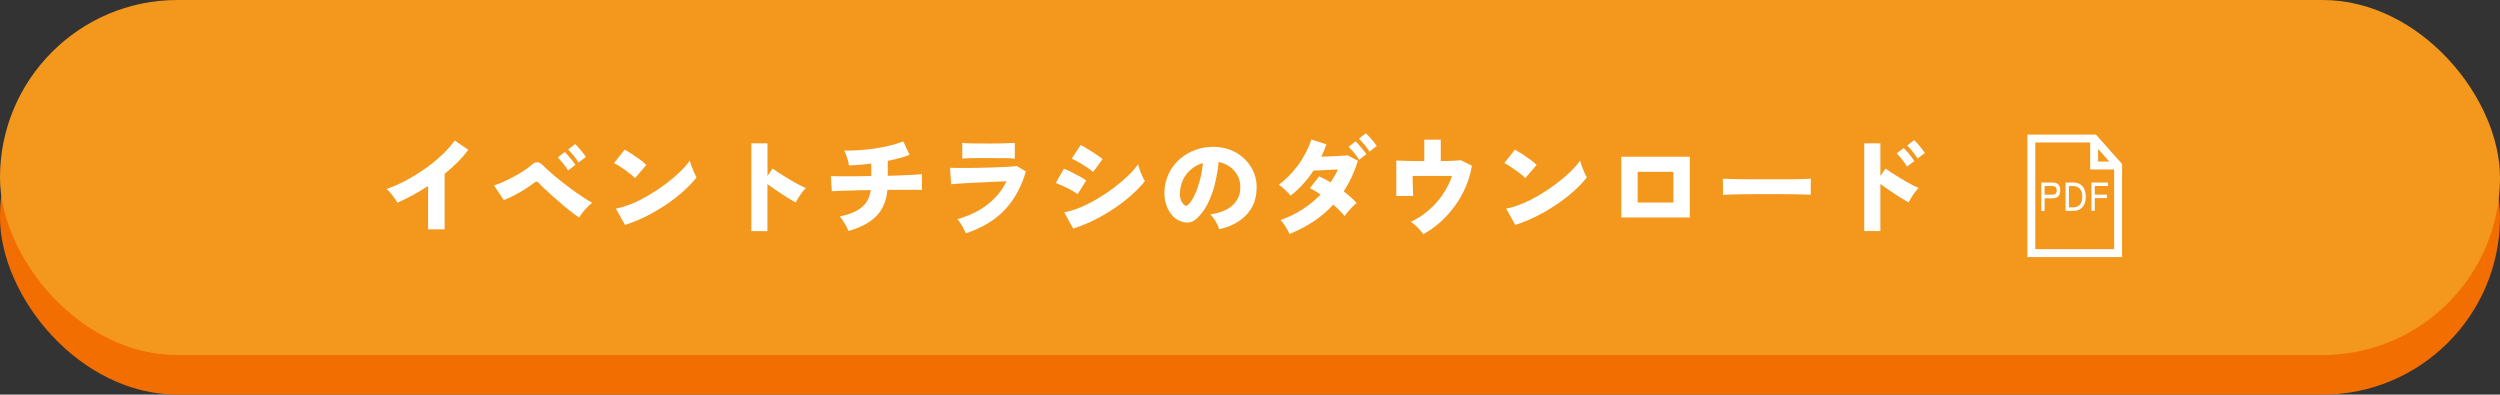 <?xml version="1.0" encoding="UTF-8"?><svg id="b" xmlns="http://www.w3.org/2000/svg" width="316" height="49.88" viewBox="0 0 316 49.88"><rect x="0" y="0" width="316" height="49.88" fill="#333333" stroke="none"/><defs><style>.d{fill:#f26e00;}.e{fill:#fff;}.f{fill:#f3981c;}.g{fill:none;stroke:#fff;stroke-miterlimit:10;}</style></defs><g id="c"><g><rect class="d" y="5" width="316" height="44.88" rx="22.44" ry="22.44"/><rect class="f" y="0" width="316" height="44.88" rx="22.44" ry="22.44"/><g><g><path class="e" d="M54.11,28.99v-5.49c-1.3,.86-2.59,1.56-3.88,2.12-.09-.16-.21-.35-.37-.57-.15-.22-.32-.44-.49-.65-.18-.21-.34-.38-.51-.51,.81-.28,1.64-.64,2.47-1.09,.84-.45,1.65-.95,2.43-1.5,.78-.55,1.49-1.13,2.13-1.74,.64-.6,1.17-1.2,1.58-1.8l1.73,1.18c-.39,.52-.84,1.04-1.35,1.55-.51,.51-1.06,1-1.65,1.48v7.02h-2.1Z"/><path class="e" d="M73.2,27.5c-.25-.16-.57-.39-.94-.68s-.77-.61-1.18-.96c-.42-.35-.82-.7-1.22-1.06-.4-.36-.75-.68-1.07-.98-.32-.3-.55-.53-.7-.7-.09-.1-.18-.15-.26-.16s-.18,.03-.28,.12c-.33,.26-.73,.54-1.19,.83-.46,.29-.93,.55-1.4,.8-.47,.24-.9,.44-1.28,.58l-1.24-1.85c.32-.1,.69-.24,1.12-.43,.43-.19,.88-.41,1.33-.65,.45-.24,.88-.49,1.28-.75,.4-.26,.73-.5,.99-.74,.27-.25,.52-.37,.76-.36s.49,.17,.77,.45c.19,.2,.46,.46,.82,.77,.36,.32,.77,.66,1.23,1.03,.46,.37,.94,.74,1.43,1.1,.49,.37,.97,.7,1.44,1.01,.47,.31,.88,.57,1.24,.76-.31,.24-.61,.53-.91,.87-.3,.33-.55,.67-.74,1Zm-1.39-5.95c-.16-.28-.37-.57-.62-.88-.25-.31-.48-.56-.69-.76l.88-.69c.13,.11,.28,.26,.45,.47s.35,.41,.52,.62,.3,.39,.39,.53l-.93,.7Zm1.31-1.01c-.16-.29-.37-.58-.62-.89-.25-.3-.48-.55-.69-.75l.88-.69c.13,.11,.28,.26,.45,.46,.18,.2,.35,.4,.52,.62,.17,.21,.3,.39,.39,.55l-.93,.7Z"/><path class="e" d="M80.27,22.52c-.13-.14-.3-.29-.51-.47-.22-.18-.46-.36-.72-.54-.26-.18-.52-.36-.77-.52-.25-.16-.47-.29-.66-.38l1.35-1.69c.26,.14,.57,.33,.91,.55,.35,.23,.69,.46,1.02,.7,.33,.24,.6,.47,.81,.68l-1.43,1.66Zm-1.27,5.91l-1.15-2.06c.64-.12,1.32-.33,2.04-.63s1.45-.67,2.17-1.1c.73-.43,1.42-.89,2.08-1.39,.66-.5,1.26-1,1.79-1.51,.53-.5,.95-.99,1.26-1.45,.04,.2,.12,.44,.22,.71,.1,.28,.21,.54,.32,.8,.12,.26,.22,.47,.31,.63-.45,.58-1.01,1.16-1.67,1.75-.66,.59-1.39,1.16-2.2,1.7s-1.64,1.03-2.52,1.47c-.88,.44-1.76,.8-2.66,1.08Z"/><path class="e" d="M94.97,29.22v-11.1h2.04v4.12l.65-.93c.22,.15,.51,.35,.87,.59,.37,.24,.76,.48,1.18,.73,.42,.25,.82,.48,1.2,.68s.7,.36,.95,.45c-.14,.13-.3,.32-.47,.54-.17,.23-.32,.46-.47,.69s-.26,.44-.35,.61c-.2-.11-.45-.25-.75-.44-.3-.18-.62-.39-.96-.61-.34-.22-.67-.44-.99-.66-.32-.22-.61-.43-.87-.62v5.95h-2.04Z"/><path class="e" d="M107.25,29.2c-.07-.19-.17-.4-.3-.63-.13-.23-.26-.46-.4-.68-.14-.22-.28-.39-.41-.53,1.2-.24,2.12-.62,2.76-1.14,.64-.51,1.03-1.24,1.16-2.19-.75,0-1.46,.02-2.14,.04-.68,.02-1.26,.04-1.75,.05-.49,.02-.84,.04-1.03,.05l-.12-1.92c.18,.02,.52,.03,1.03,.03,.5,0,1.11,0,1.83,0s1.46-.02,2.25-.03v-1.57c-1.05,.13-1.99,.21-2.83,.23-.02-.19-.06-.4-.13-.64-.07-.23-.14-.46-.22-.69s-.16-.41-.24-.55c.6,0,1.24,0,1.92-.05,.68-.04,1.35-.12,2.03-.22,.68-.1,1.32-.23,1.92-.38s1.14-.33,1.6-.51l.78,1.7c-.36,.14-.78,.28-1.25,.41-.47,.13-.97,.25-1.5,.36v1.88c.68-.02,1.33-.04,1.92-.06,.59-.02,1.1-.05,1.53-.08,.42-.03,.71-.05,.87-.07v2c-.18,0-.49-.02-.92-.02-.43,0-.94,0-1.54,0s-1.22,0-1.9,.01c-.13,1.39-.6,2.5-1.41,3.32s-1.98,1.45-3.5,1.87Z"/><path class="e" d="M122.08,29.47c-.07-.16-.17-.35-.28-.57-.11-.22-.24-.43-.37-.65-.13-.22-.27-.4-.42-.55,1.5-.42,2.77-1.04,3.81-1.85s1.85-1.79,2.41-2.94c-.49,.02-1.02,.04-1.6,.07-.58,.03-1.16,.05-1.74,.08-.58,.03-1.13,.05-1.64,.08-.51,.03-.94,.05-1.3,.08-.36,.03-.6,.05-.72,.07l-.15-2.08c.26,0,.61,.02,1.03,.02s.91,0,1.45,0,1.09-.02,1.67-.03c.58-.01,1.14-.03,1.68-.05,.54-.02,1.05-.05,1.51-.07s.83-.06,1.12-.09l1.12,.68c-.52,1.88-1.39,3.48-2.61,4.8s-2.88,2.33-4.99,3.03Zm-.45-9.41v-2c.27,.04,.69,.06,1.26,.07,.57,0,1.28,.01,2.12,.01s1.51,0,2.08-.03c.56-.02,.96-.04,1.18-.05v2c-.23-.04-.62-.06-1.14-.07s-1.23-.01-2.12-.01c-.47,0-.93,0-1.39,0-.46,0-.87,.01-1.22,.02-.36,0-.61,.03-.76,.05Z"/><path class="e" d="M136.21,24.55c-.19-.15-.45-.32-.78-.51-.33-.18-.68-.36-1.04-.52-.36-.16-.67-.29-.94-.39l1.03-1.81c.28,.11,.6,.25,.95,.43,.36,.18,.7,.36,1.04,.55,.34,.19,.62,.36,.83,.5l-1.1,1.76Zm-.55,4.36l-1.14-2.07c.64-.12,1.32-.33,2.04-.63,.72-.3,1.45-.67,2.17-1.1,.73-.43,1.42-.89,2.08-1.39,.66-.5,1.25-1,1.78-1.51,.53-.51,.95-.99,1.26-1.45,.05,.22,.13,.46,.22,.73,.1,.27,.2,.53,.32,.78,.12,.25,.22,.46,.32,.62-.45,.58-1.01,1.16-1.67,1.75-.66,.59-1.4,1.16-2.2,1.7s-1.65,1.03-2.53,1.47-1.77,.8-2.66,1.09Zm2.5-7.18c-.14-.13-.32-.27-.55-.43s-.49-.33-.75-.49-.53-.32-.78-.45c-.25-.14-.46-.23-.62-.3l1.14-1.73c.19,.1,.42,.23,.68,.38,.26,.15,.52,.32,.79,.49s.52,.34,.75,.5c.23,.16,.42,.29,.55,.4l-1.2,1.64Z"/><path class="e" d="M154.11,29c-.04-.18-.12-.39-.24-.63-.12-.24-.26-.48-.42-.71-.16-.23-.32-.42-.48-.55,1.27-.2,2.21-.59,2.83-1.16,.61-.58,.94-1.27,.97-2.08,.04-.61-.07-1.16-.32-1.64s-.59-.87-1.02-1.17c-.43-.3-.89-.49-1.4-.58-.07,.8-.21,1.63-.4,2.48-.19,.85-.46,1.66-.8,2.42-.34,.76-.77,1.41-1.27,1.95-.42,.46-.82,.72-1.2,.78s-.78,0-1.2-.17c-.42-.17-.78-.44-1.08-.82-.31-.37-.54-.82-.7-1.33-.16-.51-.22-1.05-.2-1.62,.04-.85,.25-1.62,.6-2.33,.36-.7,.83-1.31,1.43-1.81,.6-.5,1.28-.88,2.05-1.14,.77-.26,1.59-.36,2.47-.32,.73,.04,1.41,.2,2.04,.48s1.18,.67,1.66,1.16c.47,.49,.84,1.05,1.09,1.69,.25,.64,.36,1.33,.31,2.08-.06,1.31-.51,2.39-1.35,3.24-.84,.85-1.96,1.44-3.35,1.75Zm-3.94-3.12c.31-.29,.59-.71,.85-1.26,.26-.55,.47-1.18,.66-1.88,.18-.7,.3-1.41,.37-2.13-.56,.16-1.05,.42-1.48,.78-.43,.36-.76,.78-1.01,1.28-.24,.5-.38,1.04-.42,1.64-.02,.35,.02,.66,.11,.92s.23,.48,.41,.65c.17,.17,.34,.18,.51,.01Z"/><path class="e" d="M162.99,29.57c-.15-.34-.33-.68-.54-1-.2-.33-.4-.58-.6-.76,.96-.32,1.87-.76,2.73-1.32,.87-.55,1.65-1.19,2.35-1.9-.23-.16-.47-.31-.7-.45-.23-.14-.45-.25-.67-.34l1.18-1.51c.21,.09,.44,.2,.68,.33,.25,.13,.5,.27,.76,.43,.18-.26,.35-.53,.51-.8,.16-.28,.3-.55,.43-.83-.37,.02-.75,.04-1.14,.06-.39,.02-.76,.04-1.1,.05-.34,.01-.63,.02-.85,.03-.39,.59-.82,1.15-1.3,1.68-.48,.54-1.01,1.03-1.6,1.48-.2-.23-.44-.49-.72-.76s-.54-.47-.77-.61c.63-.46,1.22-1.01,1.77-1.64,.55-.64,1.03-1.31,1.43-2.02s.71-1.4,.91-2.06l1.92,.61c-.18,.5-.4,1.02-.65,1.56,.39,0,.8-.02,1.22-.04,.43-.02,.83-.04,1.21-.06s.67-.05,.88-.07l1.31,.69c-.45,1.45-1.05,2.74-1.8,3.87,.33,.25,.64,.5,.93,.76,.28,.25,.52,.49,.71,.72-.16,.12-.34,.27-.53,.47-.19,.19-.37,.4-.55,.61s-.32,.4-.43,.57c-.18-.22-.39-.46-.64-.71s-.52-.5-.8-.75c-.74,.81-1.58,1.52-2.51,2.14-.93,.61-1.95,1.14-3.05,1.58Zm8.8-9.37c-.16-.29-.37-.58-.63-.89-.26-.3-.49-.55-.7-.75l.88-.69c.13,.11,.28,.26,.45,.46s.35,.4,.52,.62,.31,.39,.41,.53l-.93,.72Zm1.31-1.03c-.17-.29-.38-.58-.64-.89-.25-.3-.48-.55-.69-.75l.88-.69c.12,.11,.27,.26,.45,.46,.18,.2,.36,.4,.53,.62,.17,.21,.3,.39,.39,.53l-.92,.72Z"/><path class="e" d="M179.91,29.62c-.11-.16-.25-.34-.43-.55s-.36-.4-.56-.58c-.2-.18-.4-.33-.59-.44,.78-.38,1.52-.85,2.2-1.43s1.28-1.23,1.79-1.97c.51-.74,.92-1.54,1.22-2.41h-4.99c0,.32,.02,.65,.02,.99,0,.35,.01,.66,.03,.94s.02,.48,.03,.6h-2.14v-4.48c.34,.02,.84,.03,1.48,.05s1.33,.02,2.06,.02v-2.71h2.08v2.71c.56,0,1.06-.02,1.51-.04,.45-.02,.79-.04,1.02-.07l1.41,.7c-.16,.96-.44,1.88-.82,2.75s-.85,1.68-1.4,2.42c-.55,.74-1.16,1.41-1.83,2-.67,.59-1.37,1.08-2.1,1.49Z"/><path class="e" d="M192.8,22.52c-.13-.14-.3-.29-.51-.47-.22-.18-.46-.36-.72-.54-.26-.18-.52-.36-.77-.52-.25-.16-.47-.29-.66-.38l1.35-1.69c.26,.14,.57,.33,.91,.55,.35,.23,.69,.46,1.02,.7,.33,.24,.6,.47,.81,.68l-1.43,1.66Zm-1.27,5.91l-1.15-2.06c.64-.12,1.32-.33,2.04-.63s1.45-.67,2.17-1.1c.73-.43,1.42-.89,2.08-1.39,.66-.5,1.26-1,1.79-1.51,.53-.5,.95-.99,1.26-1.45,.04,.2,.12,.44,.22,.71,.1,.28,.21,.54,.32,.8,.12,.26,.22,.47,.31,.63-.45,.58-1.01,1.16-1.67,1.75-.66,.59-1.39,1.16-2.2,1.7s-1.64,1.03-2.52,1.47c-.88,.44-1.76,.8-2.66,1.08Z"/><path class="e" d="M204.93,27.49v-7.68h8.66v7.68h-8.66Zm2.07-1.89h4.52v-3.88h-4.52v3.88Z"/><path class="e" d="M217.78,24.65c0-.16,.01-.37,0-.64s0-.52,0-.78,0-.47-.01-.64c.13,0,.4,.02,.83,.03,.42,.01,.94,.02,1.56,.03,.61,0,1.28,0,1.99,.01s1.44,0,2.16,0,1.4,0,2.04,0,1.18-.01,1.63-.03c.45-.01,.76-.03,.92-.05,0,.14-.02,.35-.02,.62,0,.27,0,.53,0,.79,0,.26,0,.47,0,.62-.21,0-.53-.02-.96-.03-.43-.01-.94-.03-1.53-.03s-1.21-.01-1.88-.01h-2.02c-.68,0-1.32,0-1.94,.01s-1.17,.02-1.64,.03c-.48,.01-.85,.03-1.12,.06Z"/><path class="e" d="M235.64,29.22v-11.1h2.04v4.12l.65-.93c.22,.15,.51,.35,.87,.59,.37,.24,.76,.48,1.18,.73,.42,.25,.82,.48,1.2,.68s.7,.36,.95,.45c-.14,.13-.3,.31-.47,.53-.17,.22-.33,.45-.47,.68-.14,.24-.26,.44-.34,.62-.2-.11-.45-.25-.75-.44-.3-.18-.62-.39-.96-.61-.34-.22-.67-.44-.99-.66-.32-.22-.61-.43-.87-.62v5.95h-2.04Zm5.4-8.17c-.16-.29-.37-.59-.62-.9-.25-.31-.48-.57-.68-.76l.89-.68c.12,.11,.26,.27,.44,.47,.18,.21,.35,.42,.51,.63s.3,.39,.39,.55l-.93,.69Zm1.33-1.01c-.16-.29-.37-.59-.62-.89s-.48-.56-.68-.76l.89-.68c.12,.11,.26,.26,.44,.47s.35,.41,.51,.62c.17,.21,.29,.39,.39,.55l-.93,.69Z"/></g><g><polyline class="g" points="267.73 20.92 264.7 20.92 264.7 17.51"/><g><path class="e" d="M258.02,26.65v-3.58h1.44c.3,0,.54,.08,.7,.24,.17,.16,.25,.41,.25,.75s-.08,.6-.25,.76c-.17,.16-.4,.24-.7,.24h-1.02v1.6h-.42Zm.42-2.04h.97c.18,0,.32-.04,.42-.13,.1-.09,.14-.23,.14-.42s-.05-.33-.14-.41c-.1-.09-.24-.13-.42-.13h-.97v1.09Z"/><path class="e" d="M261.09,26.65v-3.58h.99c.34,0,.62,.07,.85,.22,.23,.15,.41,.35,.53,.62,.12,.27,.18,.58,.18,.95s-.06,.68-.18,.95c-.12,.27-.3,.48-.53,.62-.23,.15-.51,.22-.85,.22h-.99Zm.42-.44h.54c.26,0,.47-.06,.64-.17,.17-.11,.3-.27,.38-.47,.09-.2,.13-.44,.13-.7s-.04-.5-.13-.71c-.08-.2-.21-.36-.38-.47-.17-.11-.38-.17-.64-.17h-.54v2.7Z"/><path class="e" d="M264.36,26.65v-3.58h2.1v.44h-1.68v1.09h1.54v.44h-1.54v1.61h-.42Z"/></g><polygon class="g" points="267.73 20.92 267.73 31.99 256.76 31.99 256.76 17.51 264.7 17.51 267.73 20.92"/></g></g></g></g></svg>